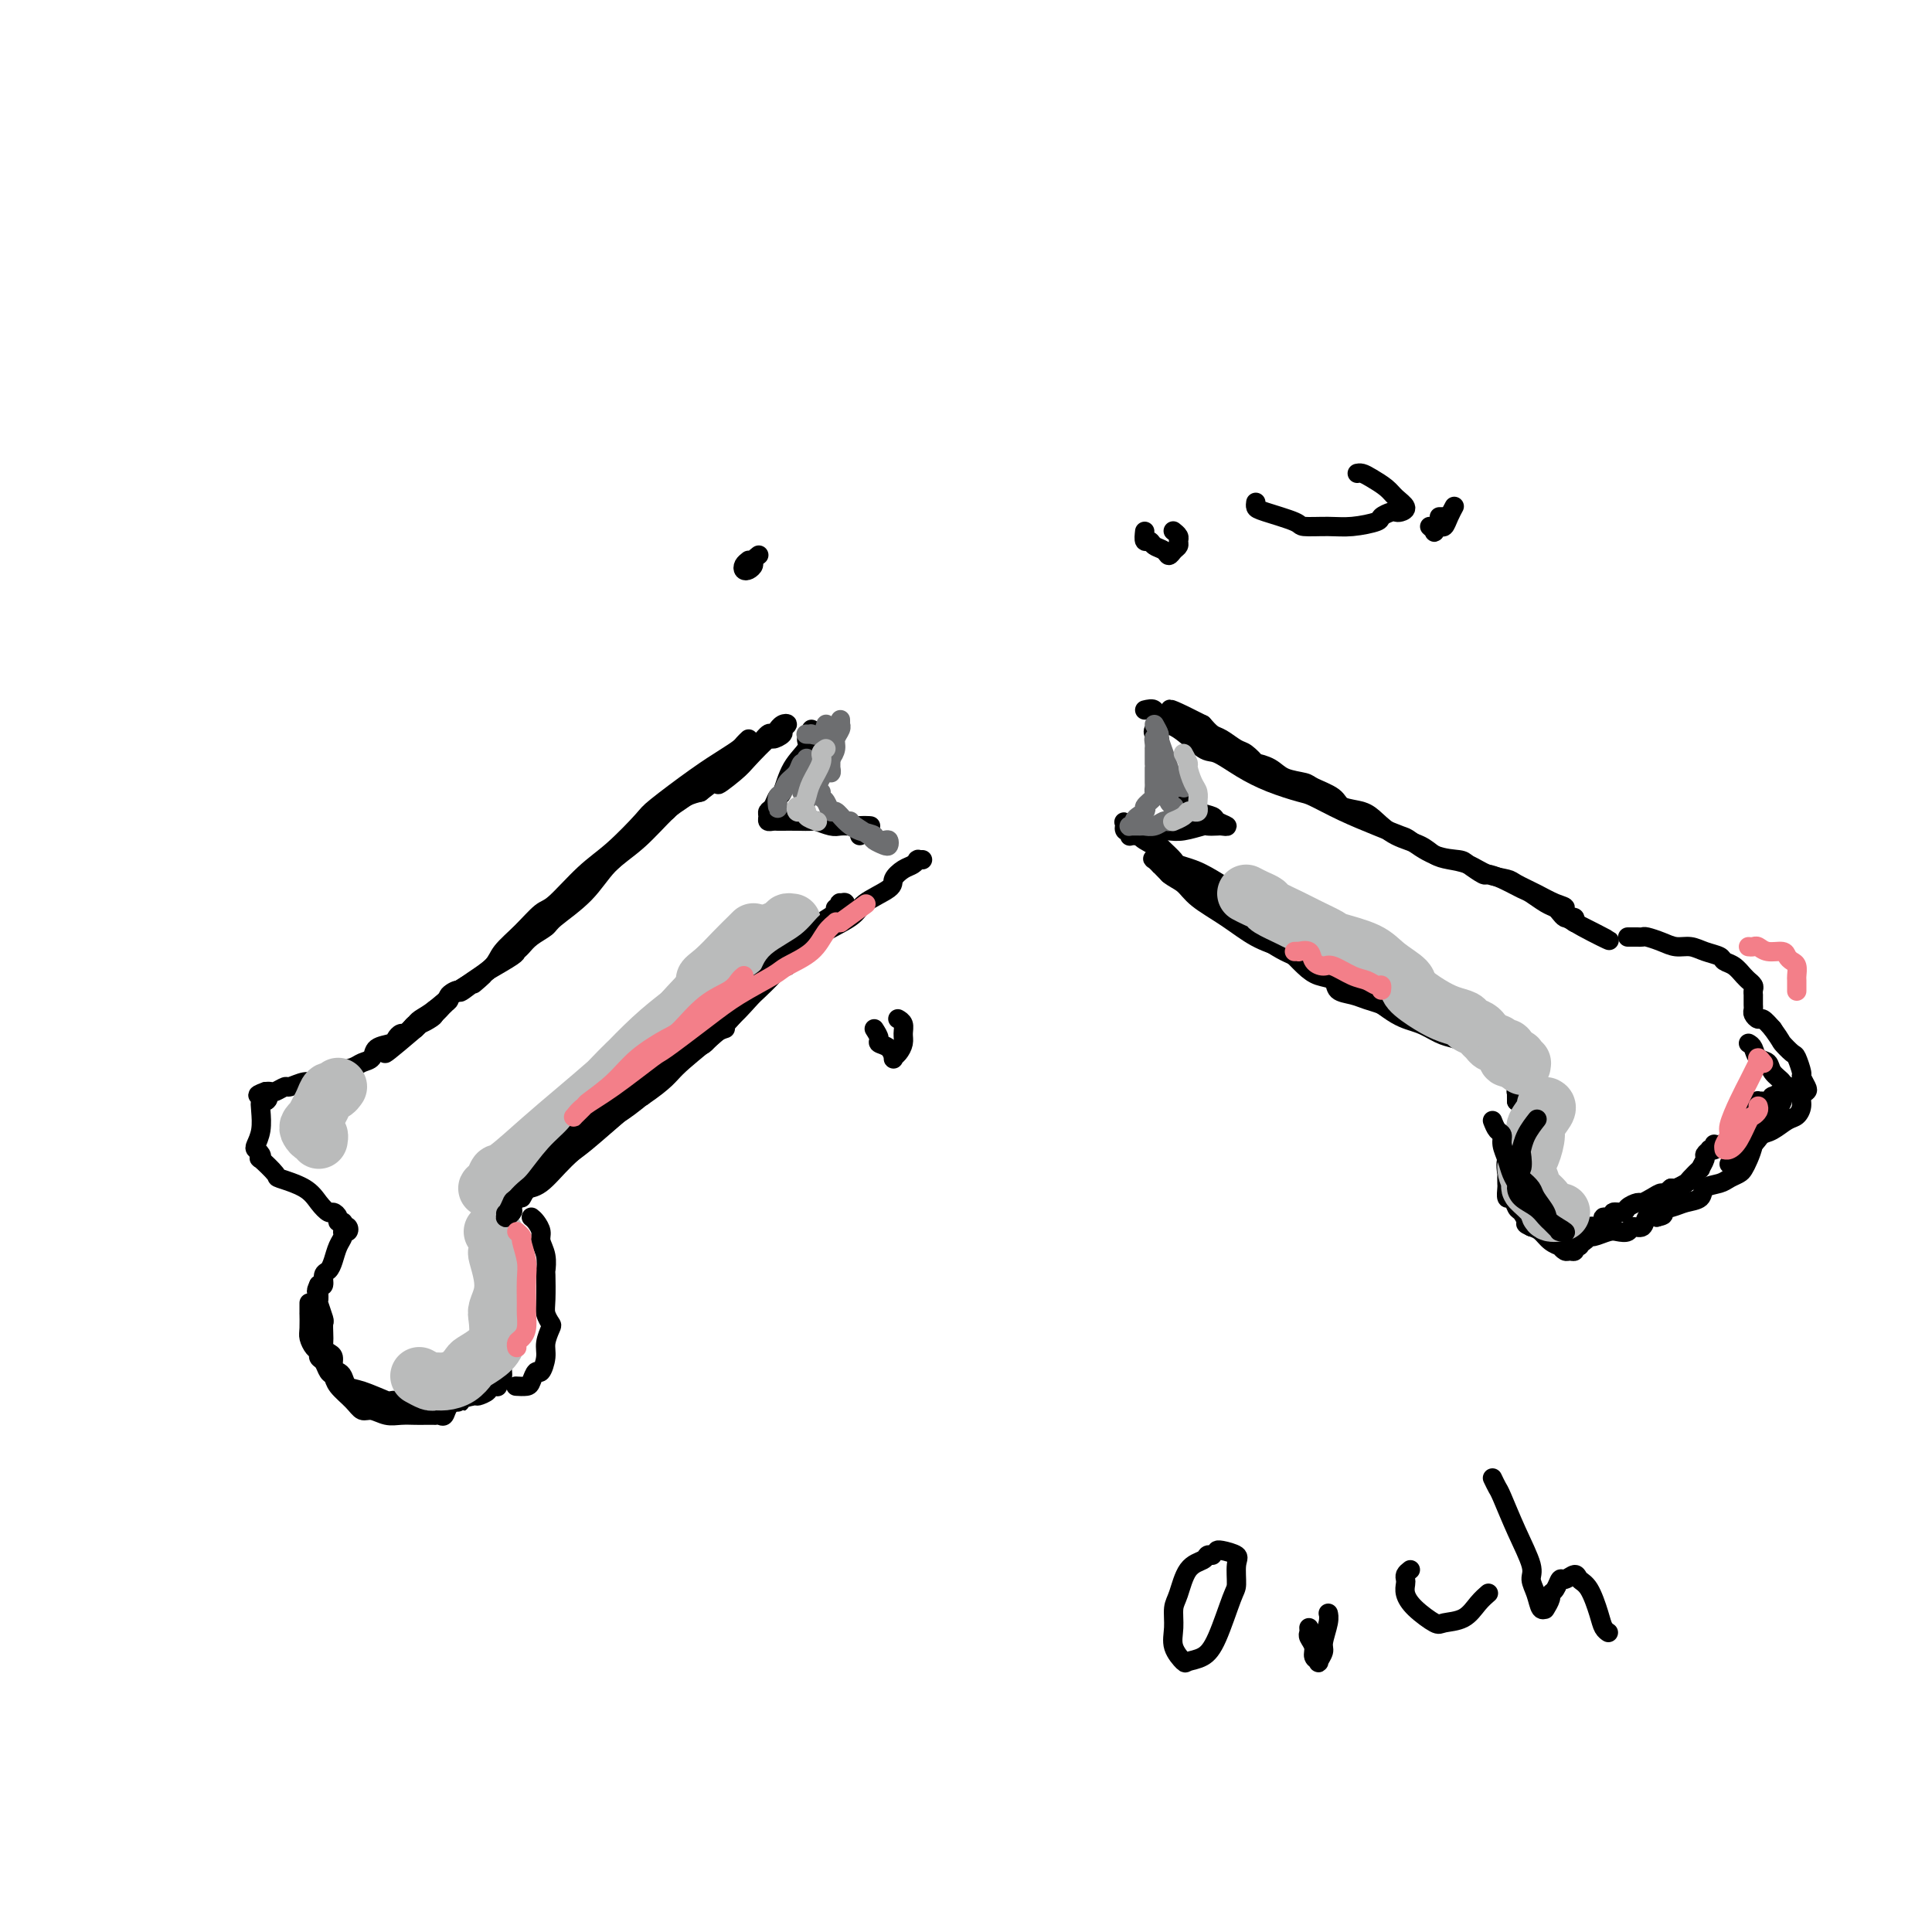 <svg viewBox='0 0 400 400' version='1.1' xmlns='http://www.w3.org/2000/svg' xmlns:xlink='http://www.w3.org/1999/xlink'><g fill='none' stroke='#000000' stroke-width='4' stroke-linecap='round' stroke-linejoin='round'><path d='M237,147c0.817,-0.198 1.634,-0.395 2,0c0.366,0.395 0.280,1.383 1,2c0.720,0.617 2.245,0.865 4,2c1.755,1.135 3.741,3.159 5,4c1.259,0.841 1.790,0.500 3,1c1.210,0.500 3.097,1.842 5,3c1.903,1.158 3.820,2.134 6,3c2.180,0.866 4.623,1.623 6,2c1.377,0.377 1.690,0.375 3,1c1.310,0.625 3.619,1.877 6,3c2.381,1.123 4.834,2.118 7,3c2.166,0.882 4.045,1.649 5,2c0.955,0.351 0.985,0.284 2,1c1.015,0.716 3.016,2.216 5,3c1.984,0.784 3.951,0.853 5,1c1.049,0.147 1.181,0.372 2,1c0.819,0.628 2.326,1.659 3,2c0.674,0.341 0.516,-0.007 1,0c0.484,0.007 1.611,0.369 3,1c1.389,0.631 3.041,1.531 4,2c0.959,0.469 1.227,0.508 2,1c0.773,0.492 2.052,1.439 3,2c0.948,0.561 1.564,0.738 2,1c0.436,0.262 0.691,0.609 1,1c0.309,0.391 0.670,0.826 1,1c0.330,0.174 0.627,0.085 1,0c0.373,-0.085 0.821,-0.167 1,0c0.179,0.167 0.090,0.584 0,1'/><path d='M326,191c13.870,6.979 4.046,2.427 0,0c-4.046,-2.427 -2.314,-2.731 -2,-3c0.314,-0.269 -0.789,-0.505 -2,-1c-1.211,-0.495 -2.529,-1.250 -4,-2c-1.471,-0.750 -3.097,-1.497 -4,-2c-0.903,-0.503 -1.085,-0.764 -2,-1c-0.915,-0.236 -2.564,-0.448 -4,-1c-1.436,-0.552 -2.659,-1.445 -4,-2c-1.341,-0.555 -2.799,-0.771 -4,-1c-1.201,-0.229 -2.143,-0.471 -3,-1c-0.857,-0.529 -1.627,-1.345 -3,-2c-1.373,-0.655 -3.349,-1.148 -5,-2c-1.651,-0.852 -2.978,-2.063 -4,-3c-1.022,-0.937 -1.738,-1.599 -3,-2c-1.262,-0.401 -3.069,-0.540 -4,-1c-0.931,-0.460 -0.986,-1.240 -2,-2c-1.014,-0.760 -2.987,-1.500 -4,-2c-1.013,-0.500 -1.065,-0.759 -2,-1c-0.935,-0.241 -2.754,-0.464 -4,-1c-1.246,-0.536 -1.918,-1.385 -3,-2c-1.082,-0.615 -2.573,-0.995 -3,-1c-0.427,-0.005 0.209,0.364 0,0c-0.209,-0.364 -1.263,-1.462 -2,-2c-0.737,-0.538 -1.156,-0.515 -2,-1c-0.844,-0.485 -2.112,-1.477 -3,-2c-0.888,-0.523 -1.397,-0.578 -2,-1c-0.603,-0.422 -1.302,-1.211 -2,-2'/><path d='M249,150c-12.321,-6.282 -4.622,-1.488 -2,0c2.622,1.488 0.167,-0.330 -1,-1c-1.167,-0.670 -1.048,-0.191 -1,0c0.048,0.191 0.024,0.096 0,0'/><path d='M337,194c0.337,0.002 0.674,0.003 1,0c0.326,-0.003 0.643,-0.011 1,0c0.357,0.011 0.756,0.041 1,0c0.244,-0.041 0.333,-0.151 1,0c0.667,0.151 1.913,0.565 3,1c1.087,0.435 2.017,0.890 3,1c0.983,0.110 2.021,-0.126 3,0c0.979,0.126 1.901,0.615 3,1c1.099,0.385 2.375,0.668 3,1c0.625,0.332 0.597,0.715 1,1c0.403,0.285 1.236,0.472 2,1c0.764,0.528 1.459,1.398 2,2c0.541,0.602 0.930,0.936 1,1c0.070,0.064 -0.177,-0.141 0,0c0.177,0.141 0.780,0.629 1,1c0.220,0.371 0.059,0.624 0,1c-0.059,0.376 -0.016,0.874 0,1c0.016,0.126 0.003,-0.121 0,0c-0.003,0.121 0.002,0.611 0,1c-0.002,0.389 -0.012,0.677 0,1c0.012,0.323 0.048,0.680 0,1c-0.048,0.320 -0.178,0.601 0,1c0.178,0.399 0.663,0.915 1,1c0.337,0.085 0.525,-0.261 1,0c0.475,0.261 1.238,1.131 2,2'/><path d='M367,213c2.045,2.882 1.657,2.588 2,3c0.343,0.412 1.416,1.529 2,2c0.584,0.471 0.679,0.297 1,1c0.321,0.703 0.867,2.282 1,3c0.133,0.718 -0.146,0.576 0,1c0.146,0.424 0.716,1.413 1,2c0.284,0.587 0.281,0.772 0,1c-0.281,0.228 -0.841,0.499 -1,1c-0.159,0.501 0.082,1.234 0,2c-0.082,0.766 -0.488,1.567 -1,2c-0.512,0.433 -1.130,0.498 -2,1c-0.870,0.502 -1.991,1.441 -3,2c-1.009,0.559 -1.905,0.738 -3,1c-1.095,0.262 -2.387,0.606 -3,1c-0.613,0.394 -0.546,0.838 -1,1c-0.454,0.162 -1.428,0.042 -2,0c-0.572,-0.042 -0.741,-0.008 -1,0c-0.259,0.008 -0.609,-0.012 -1,0c-0.391,0.012 -0.822,0.055 -1,0c-0.178,-0.055 -0.104,-0.208 0,0c0.104,0.208 0.239,0.775 0,1c-0.239,0.225 -0.853,0.107 -1,0c-0.147,-0.107 0.173,-0.202 0,0c-0.173,0.202 -0.838,0.702 -1,1c-0.162,0.298 0.179,0.394 0,1c-0.179,0.606 -0.878,1.721 -1,2c-0.122,0.279 0.332,-0.279 0,0c-0.332,0.279 -1.450,1.394 -2,2c-0.550,0.606 -0.533,0.702 -1,1c-0.467,0.298 -1.419,0.800 -2,1c-0.581,0.200 -0.790,0.100 -1,0'/><path d='M346,246c-1.754,1.575 -1.640,1.013 -2,1c-0.360,-0.013 -1.194,0.522 -2,1c-0.806,0.478 -1.583,0.897 -2,1c-0.417,0.103 -0.474,-0.112 -1,0c-0.526,0.112 -1.522,0.551 -2,1c-0.478,0.449 -0.438,0.908 -1,1c-0.562,0.092 -1.728,-0.182 -2,0c-0.272,0.182 0.349,0.820 0,1c-0.349,0.180 -1.666,-0.096 -2,0c-0.334,0.096 0.317,0.565 0,1c-0.317,0.435 -1.600,0.835 -2,1c-0.400,0.165 0.085,0.096 0,0c-0.085,-0.096 -0.740,-0.219 -1,0c-0.260,0.219 -0.126,0.781 0,1c0.126,0.219 0.244,0.096 0,0c-0.244,-0.096 -0.849,-0.165 -1,0c-0.151,0.165 0.152,0.565 0,1c-0.152,0.435 -0.758,0.905 -1,1c-0.242,0.095 -0.121,-0.185 0,0c0.121,0.185 0.240,0.835 0,1c-0.240,0.165 -0.839,-0.156 -1,0c-0.161,0.156 0.116,0.788 0,1c-0.116,0.212 -0.626,0.002 -1,0c-0.374,-0.002 -0.614,0.203 -1,0c-0.386,-0.203 -0.918,-0.814 -1,-1c-0.082,-0.186 0.287,0.053 0,0c-0.287,-0.053 -1.231,-0.399 -2,-1c-0.769,-0.601 -1.363,-1.457 -2,-2c-0.637,-0.543 -1.319,-0.771 -2,-1'/><path d='M317,254c-1.571,-0.731 -0.999,-0.558 -1,-1c-0.001,-0.442 -0.575,-1.499 -1,-2c-0.425,-0.501 -0.702,-0.447 -1,-1c-0.298,-0.553 -0.616,-1.711 -1,-2c-0.384,-0.289 -0.835,0.293 -1,0c-0.165,-0.293 -0.046,-1.462 0,-2c0.046,-0.538 0.019,-0.446 0,-1c-0.019,-0.554 -0.029,-1.753 0,-2c0.029,-0.247 0.098,0.457 0,0c-0.098,-0.457 -0.362,-2.077 0,-3c0.362,-0.923 1.351,-1.150 2,-2c0.649,-0.850 0.959,-2.321 1,-3c0.041,-0.679 -0.185,-0.564 0,-1c0.185,-0.436 0.783,-1.422 1,-2c0.217,-0.578 0.055,-0.747 0,-1c-0.055,-0.253 -0.001,-0.589 0,-1c0.001,-0.411 -0.051,-0.897 0,-1c0.051,-0.103 0.206,0.179 0,0c-0.206,-0.179 -0.773,-0.817 -1,-1c-0.227,-0.183 -0.113,0.089 0,0c0.113,-0.089 0.226,-0.538 0,-1c-0.226,-0.462 -0.793,-0.938 -1,-1c-0.207,-0.062 -0.056,0.291 0,0c0.056,-0.291 0.016,-1.226 0,-1c-0.016,0.226 -0.008,1.613 0,3'/><path d='M314,228c0.532,-2.565 0.860,-0.479 1,1c0.140,1.479 0.090,2.351 0,3c-0.090,0.649 -0.221,1.076 0,2c0.221,0.924 0.795,2.344 1,3c0.205,0.656 0.040,0.547 0,1c-0.040,0.453 0.046,1.468 0,2c-0.046,0.532 -0.224,0.580 0,1c0.224,0.420 0.852,1.210 1,2c0.148,0.790 -0.182,1.580 0,2c0.182,0.420 0.876,0.470 1,1c0.124,0.530 -0.321,1.539 0,2c0.321,0.461 1.409,0.375 2,1c0.591,0.625 0.684,1.961 1,3c0.316,1.039 0.854,1.781 1,2c0.146,0.219 -0.102,-0.086 0,0c0.102,0.086 0.552,0.563 1,1c0.448,0.437 0.894,0.835 1,1c0.106,0.165 -0.126,0.098 0,0c0.126,-0.098 0.612,-0.226 1,0c0.388,0.226 0.680,0.808 1,1c0.320,0.192 0.670,-0.005 1,0c0.330,0.005 0.640,0.211 1,0c0.360,-0.211 0.769,-0.840 1,-1c0.231,-0.160 0.284,0.149 1,0c0.716,-0.149 2.094,-0.756 3,-1c0.906,-0.244 1.341,-0.125 2,0c0.659,0.125 1.541,0.257 2,0c0.459,-0.257 0.494,-0.904 1,-1c0.506,-0.096 1.482,0.359 2,0c0.518,-0.359 0.576,-1.531 1,-2c0.424,-0.469 1.212,-0.234 2,0'/><path d='M343,252c2.948,-0.644 0.318,-0.754 0,-1c-0.318,-0.246 1.676,-0.629 3,-1c1.324,-0.371 1.979,-0.729 3,-1c1.021,-0.271 2.410,-0.454 3,-1c0.590,-0.546 0.382,-1.455 1,-2c0.618,-0.545 2.063,-0.725 3,-1c0.937,-0.275 1.365,-0.643 2,-1c0.635,-0.357 1.477,-0.701 2,-1c0.523,-0.299 0.729,-0.551 1,-1c0.271,-0.449 0.609,-1.093 1,-2c0.391,-0.907 0.837,-2.075 1,-3c0.163,-0.925 0.044,-1.606 0,-2c-0.044,-0.394 -0.012,-0.501 0,-1c0.012,-0.499 0.003,-1.391 0,-2c-0.003,-0.609 -0.002,-0.934 0,-1c0.002,-0.066 0.004,0.127 0,0c-0.004,-0.127 -0.015,-0.574 0,-1c0.015,-0.426 0.056,-0.832 0,-1c-0.056,-0.168 -0.208,-0.098 0,0c0.208,0.098 0.776,0.223 1,0c0.224,-0.223 0.103,-0.796 0,-1c-0.103,-0.204 -0.187,-0.039 0,0c0.187,0.039 0.646,-0.046 1,0c0.354,0.046 0.601,0.224 1,0c0.399,-0.224 0.948,-0.848 1,-1c0.052,-0.152 -0.392,0.169 0,0c0.392,-0.169 1.621,-0.829 2,-1c0.379,-0.171 -0.090,0.146 0,0c0.090,-0.146 0.740,-0.756 1,-1c0.260,-0.244 0.130,-0.122 0,0'/><path d='M307,217c-0.269,0.087 -0.539,0.174 -1,0c-0.461,-0.174 -1.114,-0.610 -2,-1c-0.886,-0.390 -2.005,-0.732 -3,-1c-0.995,-0.268 -1.866,-0.460 -3,-1c-1.134,-0.540 -2.532,-1.429 -4,-2c-1.468,-0.571 -3.006,-0.823 -5,-2c-1.994,-1.177 -4.443,-3.279 -6,-4c-1.557,-0.721 -2.221,-0.060 -4,-1c-1.779,-0.940 -4.674,-3.479 -7,-5c-2.326,-1.521 -4.085,-2.024 -6,-3c-1.915,-0.976 -3.988,-2.426 -5,-3c-1.012,-0.574 -0.963,-0.272 -2,-1c-1.037,-0.728 -3.159,-2.485 -5,-4c-1.841,-1.515 -3.401,-2.787 -5,-4c-1.599,-1.213 -3.237,-2.367 -4,-3c-0.763,-0.633 -0.653,-0.743 -1,-1c-0.347,-0.257 -1.153,-0.659 -2,-1c-0.847,-0.341 -1.735,-0.619 -2,-1c-0.265,-0.381 0.094,-0.865 0,-1c-0.094,-0.135 -0.641,0.079 -1,0c-0.359,-0.079 -0.531,-0.451 0,0c0.531,0.451 1.766,1.726 3,3'/><path d='M242,181c0.884,0.785 2.093,1.247 3,2c0.907,0.753 1.512,1.797 3,3c1.488,1.203 3.858,2.567 6,4c2.142,1.433 4.057,2.937 6,4c1.943,1.063 3.915,1.684 5,2c1.085,0.316 1.283,0.326 2,1c0.717,0.674 1.952,2.012 3,3c1.048,0.988 1.907,1.627 3,2c1.093,0.373 2.418,0.481 3,1c0.582,0.519 0.419,1.448 1,2c0.581,0.552 1.905,0.725 3,1c1.095,0.275 1.961,0.651 3,1c1.039,0.349 2.251,0.671 3,1c0.749,0.329 1.035,0.665 2,1c0.965,0.335 2.608,0.668 4,1c1.392,0.332 2.534,0.661 4,1c1.466,0.339 3.257,0.687 4,1c0.743,0.313 0.437,0.591 1,1c0.563,0.409 1.995,0.948 3,1c1.005,0.052 1.582,-0.385 2,0c0.418,0.385 0.675,1.590 1,2c0.325,0.410 0.717,0.023 1,0c0.283,-0.023 0.458,0.319 1,1c0.542,0.681 1.451,1.703 2,2c0.549,0.297 0.739,-0.130 1,0c0.261,0.130 0.592,0.819 1,1c0.408,0.181 0.894,-0.145 1,0c0.106,0.145 -0.167,0.760 0,1c0.167,0.240 0.776,0.103 1,0c0.224,-0.103 0.064,-0.172 0,0c-0.064,0.172 -0.032,0.586 0,1'/><path d='M315,222c2.102,1.117 -0.144,-1.091 -1,-2c-0.856,-0.909 -0.320,-0.519 -1,-1c-0.680,-0.481 -2.574,-1.833 -4,-3c-1.426,-1.167 -2.385,-2.149 -4,-3c-1.615,-0.851 -3.885,-1.569 -5,-2c-1.115,-0.431 -1.074,-0.573 -2,-1c-0.926,-0.427 -2.817,-1.139 -4,-2c-1.183,-0.861 -1.656,-1.869 -3,-3c-1.344,-1.131 -3.557,-2.383 -5,-3c-1.443,-0.617 -2.115,-0.598 -3,-1c-0.885,-0.402 -1.982,-1.224 -3,-2c-1.018,-0.776 -1.956,-1.507 -3,-2c-1.044,-0.493 -2.192,-0.750 -3,-1c-0.808,-0.250 -1.274,-0.495 -2,-1c-0.726,-0.505 -1.711,-1.271 -3,-2c-1.289,-0.729 -2.883,-1.420 -4,-2c-1.117,-0.580 -1.758,-1.048 -3,-2c-1.242,-0.952 -3.086,-2.388 -4,-3c-0.914,-0.612 -0.898,-0.401 -2,-1c-1.102,-0.599 -3.321,-2.010 -5,-3c-1.679,-0.990 -2.817,-1.561 -4,-2c-1.183,-0.439 -2.411,-0.748 -3,-1c-0.589,-0.252 -0.539,-0.449 -1,-1c-0.461,-0.551 -1.432,-1.456 -2,-2c-0.568,-0.544 -0.734,-0.727 -1,-1c-0.266,-0.273 -0.633,-0.637 -1,-1'/><path d='M239,174c-11.936,-7.442 -3.776,-2.047 -1,0c2.776,2.047 0.169,0.746 -1,0c-1.169,-0.746 -0.901,-0.936 -1,-1c-0.099,-0.064 -0.566,-0.002 -1,0c-0.434,0.002 -0.835,-0.056 -1,0c-0.165,0.056 -0.092,0.225 0,0c0.092,-0.225 0.205,-0.846 0,-1c-0.205,-0.154 -0.727,0.159 -1,0c-0.273,-0.159 -0.299,-0.789 0,-1c0.299,-0.211 0.921,-0.004 1,0c0.079,0.004 -0.385,-0.195 0,0c0.385,0.195 1.619,0.784 2,1c0.381,0.216 -0.090,0.058 0,0c0.090,-0.058 0.740,-0.017 1,0c0.260,0.017 0.130,0.008 0,0'/><path d='M237,172c0.782,-0.000 0.737,-0.000 1,0c0.263,0.000 0.834,0.001 1,0c0.166,-0.001 -0.074,-0.004 0,0c0.074,0.004 0.463,0.015 1,0c0.537,-0.015 1.223,-0.057 2,0c0.777,0.057 1.646,0.211 3,0c1.354,-0.211 3.191,-0.788 4,-1c0.809,-0.212 0.588,-0.060 1,0c0.412,0.060 1.458,0.027 2,0c0.542,-0.027 0.580,-0.048 1,0c0.420,0.048 1.221,0.165 1,0c-0.221,-0.165 -1.463,-0.613 -2,-1c-0.537,-0.387 -0.368,-0.714 -1,-1c-0.632,-0.286 -2.066,-0.530 -3,-1c-0.934,-0.470 -1.368,-1.164 -2,-2c-0.632,-0.836 -1.462,-1.813 -2,-2c-0.538,-0.187 -0.785,0.417 -1,0c-0.215,-0.417 -0.398,-1.854 -1,-3c-0.602,-1.146 -1.624,-2.001 -2,-3c-0.376,-0.999 -0.108,-2.143 0,-3c0.108,-0.857 0.054,-1.429 0,-2'/><path d='M240,153c-0.562,-1.944 0.032,-1.306 0,-1c-0.032,0.306 -0.689,0.278 -1,0c-0.311,-0.278 -0.276,-0.806 0,-1c0.276,-0.194 0.793,-0.056 1,0c0.207,0.056 0.103,0.028 0,0'/><path d='M155,153c-0.368,0.350 -0.736,0.699 -1,1c-0.264,0.301 -0.423,0.552 -1,1c-0.577,0.448 -1.570,1.092 -3,2c-1.430,0.908 -3.297,2.081 -6,4c-2.703,1.919 -6.244,4.584 -8,6c-1.756,1.416 -1.729,1.581 -3,3c-1.271,1.419 -3.840,4.091 -6,6c-2.160,1.909 -3.909,3.057 -6,5c-2.091,1.943 -4.522,4.683 -6,6c-1.478,1.317 -2.002,1.210 -3,2c-0.998,0.790 -2.469,2.478 -4,4c-1.531,1.522 -3.122,2.880 -4,4c-0.878,1.120 -1.044,2.002 -2,3c-0.956,0.998 -2.703,2.112 -4,3c-1.297,0.888 -2.143,1.551 -3,2c-0.857,0.449 -1.725,0.684 -2,1c-0.275,0.316 0.042,0.715 0,1c-0.042,0.285 -0.445,0.458 -1,1c-0.555,0.542 -1.262,1.455 -2,2c-0.738,0.545 -1.506,0.724 -2,1c-0.494,0.276 -0.712,0.650 -1,1c-0.288,0.350 -0.644,0.675 -1,1'/><path d='M86,213c-11.144,9.505 -4.505,3.267 -2,1c2.505,-2.267 0.874,-0.561 0,0c-0.874,0.561 -0.991,-0.021 -1,0c-0.009,0.021 0.090,0.644 0,1c-0.090,0.356 -0.370,0.445 0,0c0.370,-0.445 1.392,-1.424 2,-2c0.608,-0.576 0.804,-0.749 1,-1c0.196,-0.251 0.391,-0.579 1,-1c0.609,-0.421 1.630,-0.935 3,-2c1.370,-1.065 3.089,-2.683 5,-4c1.911,-1.317 4.014,-2.335 6,-4c1.986,-1.665 3.857,-3.976 5,-5c1.143,-1.024 1.560,-0.759 3,-2c1.440,-1.241 3.902,-3.988 6,-6c2.098,-2.012 3.832,-3.291 6,-5c2.168,-1.709 4.770,-3.849 6,-5c1.230,-1.151 1.090,-1.313 2,-2c0.910,-0.687 2.872,-1.899 4,-3c1.128,-1.101 1.421,-2.091 2,-3c0.579,-0.909 1.442,-1.735 2,-2c0.558,-0.265 0.809,0.032 1,0c0.191,-0.032 0.321,-0.393 1,-1c0.679,-0.607 1.908,-1.459 3,-2c1.092,-0.541 2.046,-0.770 3,-1'/><path d='M145,164c10.347,-8.098 5.215,-3.342 4,-2c-1.215,1.342 1.486,-0.729 3,-2c1.514,-1.271 1.840,-1.741 3,-3c1.160,-1.259 3.152,-3.308 4,-4c0.848,-0.692 0.550,-0.029 1,0c0.450,0.029 1.647,-0.577 2,-1c0.353,-0.423 -0.139,-0.665 0,-1c0.139,-0.335 0.910,-0.765 1,-1c0.090,-0.235 -0.499,-0.276 -1,0c-0.501,0.276 -0.912,0.867 -1,1c-0.088,0.133 0.147,-0.193 0,0c-0.147,0.193 -0.676,0.906 -1,1c-0.324,0.094 -0.444,-0.431 -1,0c-0.556,0.431 -1.550,1.819 -3,3c-1.450,1.181 -3.356,2.155 -6,4c-2.644,1.845 -6.024,4.561 -8,6c-1.976,1.439 -2.547,1.600 -4,3c-1.453,1.400 -3.788,4.038 -6,6c-2.212,1.962 -4.301,3.250 -6,5c-1.699,1.750 -3.008,3.964 -5,6c-1.992,2.036 -4.667,3.894 -6,5c-1.333,1.106 -1.324,1.461 -2,2c-0.676,0.539 -2.038,1.263 -3,2c-0.962,0.737 -1.526,1.486 -2,2c-0.474,0.514 -0.858,0.792 -1,1c-0.142,0.208 -0.040,0.345 -1,1c-0.960,0.655 -2.980,1.827 -5,3'/><path d='M101,201c-5.716,5.147 -1.505,1.515 -1,1c0.505,-0.515 -2.695,2.085 -4,3c-1.305,0.915 -0.713,0.143 -1,0c-0.287,-0.143 -1.452,0.343 -2,1c-0.548,0.657 -0.479,1.487 -1,2c-0.521,0.513 -1.631,0.711 -2,1c-0.369,0.289 0.003,0.669 0,1c-0.003,0.331 -0.382,0.615 -1,1c-0.618,0.385 -1.475,0.873 -2,1c-0.525,0.127 -0.719,-0.107 -1,0c-0.281,0.107 -0.651,0.554 -1,1c-0.349,0.446 -0.679,0.892 -1,1c-0.321,0.108 -0.634,-0.122 -1,0c-0.366,0.122 -0.784,0.596 -1,1c-0.216,0.404 -0.231,0.738 -1,1c-0.769,0.262 -2.294,0.451 -3,1c-0.706,0.549 -0.594,1.458 -1,2c-0.406,0.542 -1.330,0.719 -2,1c-0.670,0.281 -1.086,0.668 -2,1c-0.914,0.332 -2.327,0.610 -3,1c-0.673,0.390 -0.608,0.893 -1,1c-0.392,0.107 -1.242,-0.183 -2,0c-0.758,0.183 -1.425,0.837 -2,1c-0.575,0.163 -1.057,-0.167 -2,0c-0.943,0.167 -2.347,0.829 -3,1c-0.653,0.171 -0.553,-0.150 -1,0c-0.447,0.150 -1.439,0.772 -2,1c-0.561,0.228 -0.689,0.061 -1,0c-0.311,-0.061 -0.803,-0.018 -1,0c-0.197,0.018 -0.098,0.009 0,0'/><path d='M55,226c-3.110,1.089 -0.885,0.812 0,1c0.885,0.188 0.430,0.842 0,1c-0.430,0.158 -0.834,-0.179 -1,0c-0.166,0.179 -0.093,0.874 0,2c0.093,1.126 0.208,2.685 0,4c-0.208,1.315 -0.738,2.388 -1,3c-0.262,0.612 -0.255,0.763 0,1c0.255,0.237 0.757,0.560 1,1c0.243,0.440 0.225,0.999 0,1c-0.225,0.001 -0.657,-0.554 0,0c0.657,0.554 2.403,2.219 3,3c0.597,0.781 0.043,0.678 1,1c0.957,0.322 3.423,1.070 5,2c1.577,0.930 2.264,2.043 3,3c0.736,0.957 1.521,1.758 2,2c0.479,0.242 0.650,-0.075 1,0c0.350,0.075 0.877,0.542 1,1c0.123,0.458 -0.160,0.906 0,1c0.160,0.094 0.762,-0.167 1,0c0.238,0.167 0.112,0.762 0,1c-0.112,0.238 -0.211,0.119 0,0c0.211,-0.119 0.733,-0.237 1,0c0.267,0.237 0.279,0.829 0,1c-0.279,0.171 -0.848,-0.080 -1,0c-0.152,0.080 0.113,0.493 0,1c-0.113,0.507 -0.604,1.110 -1,2c-0.396,0.890 -0.697,2.067 -1,3c-0.303,0.933 -0.607,1.621 -1,2c-0.393,0.379 -0.875,0.448 -1,1c-0.125,0.552 0.107,1.586 0,2c-0.107,0.414 -0.554,0.207 -1,0'/><path d='M66,266c-0.927,1.960 -0.245,1.359 0,1c0.245,-0.359 0.051,-0.476 0,0c-0.051,0.476 0.039,1.545 0,2c-0.039,0.455 -0.206,0.297 0,1c0.206,0.703 0.787,2.268 1,3c0.213,0.732 0.060,0.630 0,1c-0.060,0.370 -0.026,1.211 0,2c0.026,0.789 0.045,1.524 0,2c-0.045,0.476 -0.153,0.691 0,1c0.153,0.309 0.566,0.712 1,1c0.434,0.288 0.889,0.463 1,1c0.111,0.537 -0.122,1.438 0,2c0.122,0.562 0.597,0.785 1,1c0.403,0.215 0.733,0.422 1,1c0.267,0.578 0.471,1.528 1,2c0.529,0.472 1.383,0.466 3,1c1.617,0.534 3.996,1.607 5,2c1.004,0.393 0.632,0.105 1,0c0.368,-0.105 1.476,-0.028 2,0c0.524,0.028 0.465,0.008 1,0c0.535,-0.008 1.663,-0.002 2,0c0.337,0.002 -0.116,0.001 0,0c0.116,-0.001 0.800,-0.000 1,0c0.200,0.000 -0.086,0.000 0,0c0.086,-0.000 0.544,-0.000 1,0c0.456,0.000 0.909,0.000 1,0c0.091,-0.000 -0.180,-0.000 0,0c0.180,0.000 0.811,0.000 1,0c0.189,-0.000 -0.065,-0.000 0,0c0.065,0.000 0.447,0.000 1,0c0.553,-0.000 1.276,-0.000 2,0'/><path d='M93,290c3.527,0.528 1.844,0.348 2,0c0.156,-0.348 2.150,-0.864 3,-1c0.850,-0.136 0.557,0.107 1,0c0.443,-0.107 1.621,-0.565 2,-1c0.379,-0.435 -0.042,-0.848 0,-1c0.042,-0.152 0.546,-0.044 1,0c0.454,0.044 0.858,0.024 1,0c0.142,-0.024 0.023,-0.051 0,0c-0.023,0.051 0.049,0.181 0,0c-0.049,-0.181 -0.220,-0.673 0,-1c0.220,-0.327 0.830,-0.490 1,-1c0.170,-0.510 -0.099,-1.368 0,-2c0.099,-0.632 0.566,-1.039 1,-2c0.434,-0.961 0.834,-2.477 1,-3c0.166,-0.523 0.097,-0.052 0,0c-0.097,0.052 -0.221,-0.315 0,-1c0.221,-0.685 0.787,-1.688 1,-2c0.213,-0.312 0.071,0.067 0,0c-0.071,-0.067 -0.072,-0.579 0,-1c0.072,-0.421 0.216,-0.749 0,-1c-0.216,-0.251 -0.794,-0.424 -1,-1c-0.206,-0.576 -0.041,-1.556 0,-2c0.041,-0.444 -0.040,-0.352 0,-1c0.040,-0.648 0.203,-2.037 0,-3c-0.203,-0.963 -0.772,-1.501 -1,-2c-0.228,-0.499 -0.114,-0.960 0,-1c0.114,-0.040 0.227,0.340 0,0c-0.227,-0.340 -0.793,-1.400 -1,-2c-0.207,-0.600 -0.056,-0.738 0,-1c0.056,-0.262 0.016,-0.646 0,-1c-0.016,-0.354 -0.008,-0.677 0,-1'/><path d='M104,258c-0.298,-2.987 -0.041,-0.454 0,0c0.041,0.454 -0.132,-1.172 0,-1c0.132,0.172 0.570,2.140 1,3c0.430,0.860 0.851,0.612 1,1c0.149,0.388 0.026,1.412 0,2c-0.026,0.588 0.046,0.739 0,1c-0.046,0.261 -0.208,0.632 0,1c0.208,0.368 0.788,0.731 1,1c0.212,0.269 0.058,0.443 0,1c-0.058,0.557 -0.019,1.498 0,2c0.019,0.502 0.019,0.564 0,1c-0.019,0.436 -0.058,1.244 0,2c0.058,0.756 0.212,1.459 0,2c-0.212,0.541 -0.789,0.919 -1,1c-0.211,0.081 -0.056,-0.137 0,0c0.056,0.137 0.012,0.629 0,1c-0.012,0.371 0.008,0.623 0,1c-0.008,0.377 -0.044,0.880 0,1c0.044,0.120 0.166,-0.143 0,0c-0.166,0.143 -0.622,0.692 -1,1c-0.378,0.308 -0.680,0.374 -1,1c-0.320,0.626 -0.660,1.813 -1,3'/><path d='M103,283c-0.814,1.626 -0.848,1.192 -2,2c-1.152,0.808 -3.423,2.857 -5,4c-1.577,1.143 -2.459,1.378 -3,2c-0.541,0.622 -0.740,1.631 -1,2c-0.260,0.369 -0.583,0.099 -1,0c-0.417,-0.099 -0.930,-0.027 -1,0c-0.070,0.027 0.302,0.008 0,0c-0.302,-0.008 -1.278,-0.006 -2,0c-0.722,0.006 -1.191,0.017 -2,0c-0.809,-0.017 -1.959,-0.062 -3,0c-1.041,0.062 -1.974,0.232 -3,0c-1.026,-0.232 -2.145,-0.864 -3,-1c-0.855,-0.136 -1.448,0.224 -2,0c-0.552,-0.224 -1.065,-1.034 -2,-2c-0.935,-0.966 -2.293,-2.090 -3,-3c-0.707,-0.910 -0.763,-1.606 -1,-2c-0.237,-0.394 -0.655,-0.486 -1,-1c-0.345,-0.514 -0.618,-1.451 -1,-2c-0.382,-0.549 -0.873,-0.712 -1,-1c-0.127,-0.288 0.110,-0.702 0,-1c-0.110,-0.298 -0.565,-0.480 -1,-1c-0.435,-0.520 -0.849,-1.376 -1,-2c-0.151,-0.624 -0.041,-1.015 0,-2c0.041,-0.985 0.011,-2.565 0,-3c-0.011,-0.435 -0.003,0.275 0,0c0.003,-0.275 0.001,-1.536 0,-2c-0.001,-0.464 -0.000,-0.133 0,0c0.000,0.133 0.000,0.066 0,0'/><path d='M108,248c0.484,-0.844 0.968,-1.689 1,-2c0.032,-0.311 -0.388,-0.089 0,0c0.388,0.089 1.584,0.046 3,-1c1.416,-1.046 3.051,-3.094 5,-5c1.949,-1.906 4.211,-3.670 7,-6c2.789,-2.330 6.106,-5.227 8,-7c1.894,-1.773 2.365,-2.424 4,-4c1.635,-1.576 4.434,-4.078 7,-6c2.566,-1.922 4.901,-3.265 7,-5c2.099,-1.735 3.964,-3.861 5,-5c1.036,-1.139 1.243,-1.290 2,-2c0.757,-0.710 2.063,-1.980 3,-3c0.937,-1.020 1.505,-1.789 2,-2c0.495,-0.211 0.917,0.137 1,0c0.083,-0.137 -0.174,-0.758 0,-1c0.174,-0.242 0.778,-0.104 1,0c0.222,0.104 0.064,0.172 0,0c-0.064,-0.172 -0.032,-0.586 0,-1'/><path d='M164,198c8.613,-7.680 2.147,-1.879 0,0c-2.147,1.879 0.026,-0.165 1,-1c0.974,-0.835 0.748,-0.461 1,-1c0.252,-0.539 0.981,-1.991 2,-3c1.019,-1.009 2.329,-1.576 3,-2c0.671,-0.424 0.702,-0.706 1,-1c0.298,-0.294 0.863,-0.600 1,-1c0.137,-0.400 -0.154,-0.893 0,-1c0.154,-0.107 0.754,0.174 1,0c0.246,-0.174 0.137,-0.801 0,-1c-0.137,-0.199 -0.303,0.030 0,0c0.303,-0.030 1.075,-0.318 1,0c-0.075,0.318 -0.995,1.243 -2,2c-1.005,0.757 -2.093,1.348 -3,2c-0.907,0.652 -1.634,1.367 -3,2c-1.366,0.633 -3.372,1.183 -5,2c-1.628,0.817 -2.880,1.899 -4,3c-1.120,1.101 -2.109,2.219 -3,3c-0.891,0.781 -1.683,1.223 -3,2c-1.317,0.777 -3.158,1.888 -5,3'/><path d='M147,206c-4.836,3.665 -2.926,3.326 -3,4c-0.074,0.674 -2.132,2.360 -3,3c-0.868,0.640 -0.545,0.236 -1,1c-0.455,0.764 -1.687,2.698 -3,4c-1.313,1.302 -2.707,1.973 -4,3c-1.293,1.027 -2.486,2.411 -3,3c-0.514,0.589 -0.348,0.384 -1,1c-0.652,0.616 -2.121,2.054 -3,3c-0.879,0.946 -1.170,1.399 -2,2c-0.830,0.601 -2.201,1.351 -3,2c-0.799,0.649 -1.027,1.197 -2,2c-0.973,0.803 -2.691,1.860 -4,3c-1.309,1.140 -2.210,2.362 -3,3c-0.790,0.638 -1.469,0.693 -2,1c-0.531,0.307 -0.915,0.867 -1,1c-0.085,0.133 0.129,-0.160 0,0c-0.129,0.160 -0.599,0.772 -1,1c-0.401,0.228 -0.731,0.071 -1,0c-0.269,-0.071 -0.476,-0.057 0,0c0.476,0.057 1.636,0.156 2,0c0.364,-0.156 -0.068,-0.567 1,-1c1.068,-0.433 3.637,-0.889 6,-2c2.363,-1.111 4.521,-2.876 7,-5c2.479,-2.124 5.280,-4.607 7,-6c1.720,-1.393 2.360,-1.697 3,-2'/><path d='M133,227c4.953,-3.387 5.336,-4.356 7,-6c1.664,-1.644 4.609,-3.964 7,-6c2.391,-2.036 4.228,-3.789 5,-5c0.772,-1.211 0.479,-1.879 1,-3c0.521,-1.121 1.856,-2.696 3,-4c1.144,-1.304 2.095,-2.339 3,-3c0.905,-0.661 1.762,-0.948 2,-1c0.238,-0.052 -0.143,0.131 0,0c0.143,-0.131 0.811,-0.575 1,-1c0.189,-0.425 -0.100,-0.831 0,-1c0.100,-0.169 0.588,-0.102 1,0c0.412,0.102 0.748,0.239 1,0c0.252,-0.239 0.420,-0.854 1,-1c0.580,-0.146 1.571,0.175 2,0c0.429,-0.175 0.295,-0.848 2,-2c1.705,-1.152 5.247,-2.785 7,-4c1.753,-1.215 1.716,-2.013 3,-3c1.284,-0.987 3.889,-2.163 5,-3c1.111,-0.837 0.729,-1.335 1,-2c0.271,-0.665 1.196,-1.499 2,-2c0.804,-0.501 1.487,-0.670 2,-1c0.513,-0.330 0.856,-0.820 1,-1c0.144,-0.180 0.090,-0.048 0,0c-0.090,0.048 -0.217,0.013 0,0c0.217,-0.013 0.776,-0.004 1,0c0.224,0.004 0.112,0.002 0,0'/><path d='M168,151c0.134,0.348 0.268,0.696 0,1c-0.268,0.304 -0.936,0.563 -1,1c-0.064,0.437 0.478,1.052 0,2c-0.478,0.948 -1.974,2.229 -3,4c-1.026,1.771 -1.581,4.032 -2,5c-0.419,0.968 -0.701,0.641 -1,1c-0.299,0.359 -0.613,1.403 -1,2c-0.387,0.597 -0.846,0.749 -1,1c-0.154,0.251 -0.001,0.603 0,1c0.001,0.397 -0.149,0.838 0,1c0.149,0.162 0.597,0.044 1,0c0.403,-0.044 0.760,-0.013 1,0c0.240,0.013 0.361,0.007 1,0c0.639,-0.007 1.795,-0.016 3,0c1.205,0.016 2.459,0.057 3,0c0.541,-0.057 0.368,-0.211 1,0c0.632,0.211 2.068,0.789 3,1c0.932,0.211 1.359,0.057 2,0c0.641,-0.057 1.496,-0.015 2,0c0.504,0.015 0.657,0.004 1,0c0.343,-0.004 0.875,-0.001 1,0c0.125,0.001 -0.159,0.000 0,0c0.159,-0.000 0.760,-0.000 1,0c0.240,0.000 0.120,0.000 0,0'/><path d='M179,171c2.868,0.090 0.036,-0.186 -1,0c-1.036,0.186 -0.278,0.833 0,1c0.278,0.167 0.075,-0.147 0,0c-0.075,0.147 -0.021,0.756 0,1c0.021,0.244 0.011,0.122 0,0'/><path d='M299,107c-0.417,0.000 -0.833,0.000 -1,0c-0.167,0.000 -0.083,0.000 0,0'/><path d='M260,104c-0.052,0.362 -0.104,0.724 0,1c0.104,0.276 0.364,0.467 2,1c1.636,0.533 4.649,1.408 6,2c1.351,0.592 1.040,0.902 2,1c0.960,0.098 3.192,-0.016 5,0c1.808,0.016 3.191,0.162 5,0c1.809,-0.162 4.042,-0.631 5,-1c0.958,-0.369 0.640,-0.637 1,-1c0.360,-0.363 1.397,-0.821 2,-1c0.603,-0.179 0.773,-0.078 1,0c0.227,0.078 0.510,0.134 1,0c0.490,-0.134 1.186,-0.456 1,-1c-0.186,-0.544 -1.255,-1.309 -2,-2c-0.745,-0.691 -1.166,-1.310 -2,-2c-0.834,-0.690 -2.079,-1.453 -3,-2c-0.921,-0.547 -1.517,-0.878 -2,-1c-0.483,-0.122 -0.852,-0.035 -1,0c-0.148,0.035 -0.074,0.017 0,0'/><path d='M296,109c0.446,0.389 0.893,0.778 1,1c0.107,0.222 -0.125,0.276 0,0c0.125,-0.276 0.608,-0.883 1,-1c0.392,-0.117 0.693,0.257 1,0c0.307,-0.257 0.621,-1.146 1,-2c0.379,-0.854 0.823,-1.673 1,-2c0.177,-0.327 0.089,-0.164 0,0'/><path d='M155,116c-0.401,0.316 -0.802,0.632 -1,1c-0.198,0.368 -0.193,0.788 0,1c0.193,0.212 0.574,0.214 1,0c0.426,-0.214 0.899,-0.646 1,-1c0.101,-0.354 -0.169,-0.631 0,-1c0.169,-0.369 0.776,-0.830 1,-1c0.224,-0.170 0.064,-0.049 0,0c-0.064,0.049 -0.032,0.024 0,0'/><path d='M237,110c-0.097,0.870 -0.195,1.740 0,2c0.195,0.260 0.682,-0.091 1,0c0.318,0.091 0.467,0.624 1,1c0.533,0.376 1.449,0.595 2,1c0.551,0.405 0.737,0.995 1,1c0.263,0.005 0.603,-0.577 1,-1c0.397,-0.423 0.853,-0.688 1,-1c0.147,-0.312 -0.013,-0.672 0,-1c0.013,-0.328 0.199,-0.624 0,-1c-0.199,-0.376 -0.784,-0.832 -1,-1c-0.216,-0.168 -0.062,-0.048 0,0c0.062,0.048 0.031,0.024 0,0'/><path d='M181,213c0.475,0.746 0.950,1.493 1,2c0.050,0.507 -0.323,0.775 0,1c0.323,0.225 1.344,0.408 2,1c0.656,0.592 0.946,1.592 1,2c0.054,0.408 -0.128,0.222 0,0c0.128,-0.222 0.567,-0.480 1,-1c0.433,-0.520 0.862,-1.302 1,-2c0.138,-0.698 -0.015,-1.311 0,-2c0.015,-0.689 0.196,-1.455 0,-2c-0.196,-0.545 -0.770,-0.870 -1,-1c-0.230,-0.130 -0.115,-0.065 0,0'/><path d='M251,322c-0.386,-0.089 -0.773,-0.177 -1,0c-0.227,0.177 -0.295,0.620 -1,1c-0.705,0.380 -2.047,0.699 -3,2c-0.953,1.301 -1.516,3.586 -2,5c-0.484,1.414 -0.889,1.959 -1,3c-0.111,1.041 0.070,2.578 0,4c-0.070,1.422 -0.392,2.727 0,4c0.392,1.273 1.499,2.513 2,3c0.501,0.487 0.397,0.221 1,0c0.603,-0.221 1.912,-0.398 3,-1c1.088,-0.602 1.955,-1.628 3,-4c1.045,-2.372 2.270,-6.089 3,-8c0.730,-1.911 0.966,-2.015 1,-3c0.034,-0.985 -0.135,-2.852 0,-4c0.135,-1.148 0.572,-1.576 0,-2c-0.572,-0.424 -2.154,-0.845 -3,-1c-0.846,-0.155 -0.956,-0.044 -1,0c-0.044,0.044 -0.022,0.022 0,0'/><path d='M271,337c0.033,0.356 0.065,0.711 0,1c-0.065,0.289 -0.229,0.510 0,1c0.229,0.490 0.850,1.249 1,2c0.150,0.751 -0.171,1.493 0,2c0.171,0.507 0.834,0.778 1,1c0.166,0.222 -0.166,0.396 0,0c0.166,-0.396 0.829,-1.360 1,-2c0.171,-0.640 -0.150,-0.955 0,-2c0.150,-1.045 0.771,-2.820 1,-4c0.229,-1.180 0.065,-1.766 0,-2c-0.065,-0.234 -0.033,-0.117 0,0'/><path d='M292,325c-0.420,0.328 -0.841,0.657 -1,1c-0.159,0.343 -0.057,0.702 0,1c0.057,0.298 0.068,0.535 0,1c-0.068,0.465 -0.216,1.157 0,2c0.216,0.843 0.795,1.838 2,3c1.205,1.162 3.034,2.490 4,3c0.966,0.510 1.068,0.203 2,0c0.932,-0.203 2.693,-0.302 4,-1c1.307,-0.698 2.160,-1.996 3,-3c0.840,-1.004 1.669,-1.716 2,-2c0.331,-0.284 0.166,-0.142 0,0'/><path d='M309,306c0.376,0.780 0.751,1.559 1,2c0.249,0.441 0.371,0.543 1,2c0.629,1.457 1.765,4.268 3,7c1.235,2.732 2.569,5.383 3,7c0.431,1.617 -0.042,2.198 0,3c0.042,0.802 0.599,1.824 1,3c0.401,1.176 0.647,2.505 1,3c0.353,0.495 0.812,0.158 1,0c0.188,-0.158 0.106,-0.135 0,0c-0.106,0.135 -0.235,0.382 0,0c0.235,-0.382 0.836,-1.394 1,-2c0.164,-0.606 -0.107,-0.808 0,-1c0.107,-0.192 0.591,-0.374 1,-1c0.409,-0.626 0.742,-1.695 1,-2c0.258,-0.305 0.440,0.155 1,0c0.560,-0.155 1.498,-0.925 2,-1c0.502,-0.075 0.569,0.544 1,1c0.431,0.456 1.226,0.749 2,2c0.774,1.251 1.527,3.459 2,5c0.473,1.541 0.666,2.415 1,3c0.334,0.585 0.810,0.881 1,1c0.190,0.119 0.095,0.059 0,0'/></g>
<g fill='none' stroke='#BABBBB' stroke-width='12' stroke-linecap='round' stroke-linejoin='round'><path d='M164,191c-0.429,-0.067 -0.857,-0.134 -1,0c-0.143,0.134 0.001,0.470 -1,1c-1.001,0.530 -3.146,1.255 -4,2c-0.854,0.745 -0.417,1.509 -2,3c-1.583,1.491 -5.184,3.710 -8,6c-2.816,2.290 -4.845,4.651 -7,7c-2.155,2.349 -4.437,4.684 -6,6c-1.563,1.316 -2.409,1.611 -4,3c-1.591,1.389 -3.928,3.870 -6,6c-2.072,2.130 -3.878,3.908 -6,6c-2.122,2.092 -4.561,4.498 -6,6c-1.439,1.502 -1.878,2.101 -3,3c-1.122,0.899 -2.928,2.098 -4,3c-1.072,0.902 -1.409,1.508 -2,2c-0.591,0.492 -1.437,0.870 -2,1c-0.563,0.130 -0.842,0.011 -1,0c-0.158,-0.011 -0.193,0.084 0,0c0.193,-0.084 0.614,-0.347 1,-1c0.386,-0.653 0.737,-1.695 1,-2c0.263,-0.305 0.437,0.126 2,-1c1.563,-1.126 4.513,-3.809 7,-6c2.487,-2.191 4.509,-3.891 7,-6c2.491,-2.109 5.451,-4.627 7,-6c1.549,-1.373 1.686,-1.600 3,-3c1.314,-1.400 3.804,-3.971 6,-6c2.196,-2.029 4.098,-3.514 6,-5'/><path d='M141,210c7.252,-7.086 5.383,-6.803 5,-7c-0.383,-0.197 0.720,-0.876 2,-2c1.280,-1.124 2.735,-2.693 4,-4c1.265,-1.307 2.339,-2.350 3,-3c0.661,-0.650 0.909,-0.906 1,-1c0.091,-0.094 0.026,-0.027 0,0c-0.026,0.027 -0.013,0.013 0,0'/><path d='M102,255c0.415,0.624 0.830,1.248 1,2c0.170,0.752 0.094,1.634 0,2c-0.094,0.366 -0.208,0.218 0,1c0.208,0.782 0.736,2.495 1,4c0.264,1.505 0.262,2.801 0,4c-0.262,1.199 -0.785,2.300 -1,3c-0.215,0.700 -0.123,0.999 0,2c0.123,1.001 0.277,2.706 0,4c-0.277,1.294 -0.984,2.179 -2,3c-1.016,0.821 -2.342,1.579 -3,2c-0.658,0.421 -0.647,0.506 -1,1c-0.353,0.494 -1.069,1.397 -2,2c-0.931,0.603 -2.078,0.908 -3,1c-0.922,0.092 -1.618,-0.027 -2,0c-0.382,0.027 -0.449,0.200 -1,0c-0.551,-0.200 -1.586,-0.771 -2,-1c-0.414,-0.229 -0.207,-0.114 0,0'/><path d='M258,185c0.623,0.327 1.246,0.654 2,1c0.754,0.346 1.638,0.713 2,1c0.362,0.287 0.201,0.496 1,1c0.799,0.504 2.560,1.303 4,2c1.440,0.697 2.561,1.292 4,2c1.439,0.708 3.195,1.531 4,2c0.805,0.469 0.657,0.586 2,1c1.343,0.414 4.175,1.126 6,2c1.825,0.874 2.641,1.912 4,3c1.359,1.088 3.261,2.228 4,3c0.739,0.772 0.315,1.177 1,2c0.685,0.823 2.477,2.066 4,3c1.523,0.934 2.775,1.560 4,2c1.225,0.440 2.422,0.695 3,1c0.578,0.305 0.536,0.660 1,1c0.464,0.340 1.434,0.664 2,1c0.566,0.336 0.729,0.682 1,1c0.271,0.318 0.651,0.606 1,1c0.349,0.394 0.668,0.894 1,1c0.332,0.106 0.678,-0.183 1,0c0.322,0.183 0.622,0.837 1,1c0.378,0.163 0.836,-0.166 1,0c0.164,0.166 0.034,0.828 0,1c-0.034,0.172 0.029,-0.146 0,0c-0.029,0.146 -0.151,0.756 0,1c0.151,0.244 0.576,0.122 1,0'/><path d='M313,219c4.576,3.399 1.016,0.897 0,0c-1.016,-0.897 0.511,-0.189 1,0c0.489,0.189 -0.061,-0.141 0,0c0.061,0.141 0.732,0.755 1,1c0.268,0.245 0.134,0.123 0,0'/><path d='M320,229c0.232,0.116 0.463,0.232 0,1c-0.463,0.768 -1.622,2.189 -2,3c-0.378,0.811 0.025,1.014 0,2c-0.025,0.986 -0.479,2.757 -1,4c-0.521,1.243 -1.108,1.959 -1,3c0.108,1.041 0.912,2.409 1,3c0.088,0.591 -0.540,0.407 0,1c0.540,0.593 2.250,1.963 3,3c0.750,1.037 0.541,1.742 1,2c0.459,0.258 1.585,0.069 2,0c0.415,-0.069 0.119,-0.020 0,0c-0.119,0.020 -0.059,0.010 0,0'/><path d='M70,225c-0.334,0.472 -0.668,0.943 -1,1c-0.332,0.057 -0.662,-0.301 -1,0c-0.338,0.301 -0.682,1.261 -1,2c-0.318,0.739 -0.608,1.259 -1,2c-0.392,0.741 -0.887,1.705 -1,2c-0.113,0.295 0.156,-0.080 0,0c-0.156,0.080 -0.735,0.614 -1,1c-0.265,0.386 -0.215,0.626 0,1c0.215,0.374 0.594,0.884 1,1c0.406,0.116 0.840,-0.161 1,0c0.160,0.161 0.046,0.760 0,1c-0.046,0.240 -0.023,0.120 0,0'/></g>
<g fill='none' stroke='#000000' stroke-width='4' stroke-linecap='round' stroke-linejoin='round'><path d='M175,189c-0.350,-0.108 -0.700,-0.216 -1,0c-0.300,0.216 -0.550,0.757 -1,1c-0.450,0.243 -1.098,0.189 -2,1c-0.902,0.811 -2.057,2.489 -4,4c-1.943,1.511 -4.674,2.856 -6,4c-1.326,1.144 -1.246,2.089 -2,3c-0.754,0.911 -2.342,1.790 -4,3c-1.658,1.210 -3.387,2.752 -5,4c-1.613,1.248 -3.109,2.204 -4,3c-0.891,0.796 -1.178,1.434 -2,2c-0.822,0.566 -2.179,1.062 -3,2c-0.821,0.938 -1.104,2.320 -2,3c-0.896,0.680 -2.404,0.658 -3,1c-0.596,0.342 -0.281,1.049 -1,2c-0.719,0.951 -2.474,2.148 -4,3c-1.526,0.852 -2.823,1.359 -4,2c-1.177,0.641 -2.234,1.415 -3,2c-0.766,0.585 -1.241,0.982 -2,2c-0.759,1.018 -1.804,2.657 -3,4c-1.196,1.343 -2.544,2.390 -4,4c-1.456,1.610 -3.019,3.782 -4,5c-0.981,1.218 -1.379,1.482 -2,2c-0.621,0.518 -1.463,1.291 -2,2c-0.537,0.709 -0.768,1.355 -1,2'/><path d='M106,250c-2.728,3.484 -0.549,1.693 0,1c0.549,-0.693 -0.533,-0.287 -1,0c-0.467,0.287 -0.319,0.456 0,0c0.319,-0.456 0.810,-1.538 1,-2c0.190,-0.462 0.077,-0.306 1,-1c0.923,-0.694 2.880,-2.239 5,-4c2.120,-1.761 4.403,-3.738 7,-6c2.597,-2.262 5.508,-4.809 7,-6c1.492,-1.191 1.565,-1.025 3,-2c1.435,-0.975 4.232,-3.091 6,-5c1.768,-1.909 2.505,-3.611 4,-5c1.495,-1.389 3.746,-2.463 5,-3c1.254,-0.537 1.511,-0.536 2,-1c0.489,-0.464 1.208,-1.394 2,-2c0.792,-0.606 1.655,-0.887 2,-1c0.345,-0.113 0.173,-0.056 0,0'/><path d='M110,252c0.301,0.239 0.603,0.478 1,1c0.397,0.522 0.891,1.326 1,2c0.109,0.674 -0.167,1.216 0,2c0.167,0.784 0.776,1.809 1,3c0.224,1.191 0.064,2.547 0,3c-0.064,0.453 -0.030,0.004 0,1c0.030,0.996 0.057,3.439 0,5c-0.057,1.561 -0.196,2.241 0,3c0.196,0.759 0.729,1.599 1,2c0.271,0.401 0.280,0.365 0,1c-0.280,0.635 -0.849,1.942 -1,3c-0.151,1.058 0.115,1.867 0,3c-0.115,1.133 -0.613,2.591 -1,3c-0.387,0.409 -0.664,-0.230 -1,0c-0.336,0.230 -0.731,1.330 -1,2c-0.269,0.670 -0.412,0.912 -1,1c-0.588,0.088 -1.620,0.024 -2,0c-0.380,-0.024 -0.109,-0.007 0,0c0.109,0.007 0.054,0.003 0,0'/><path d='M309,232c0.303,0.774 0.606,1.548 1,2c0.394,0.452 0.880,0.583 1,1c0.120,0.417 -0.126,1.119 0,2c0.126,0.881 0.623,1.941 1,3c0.377,1.059 0.632,2.118 1,3c0.368,0.882 0.848,1.588 1,2c0.152,0.412 -0.023,0.530 0,1c0.023,0.470 0.244,1.292 1,2c0.756,0.708 2.049,1.304 3,2c0.951,0.696 1.562,1.493 2,2c0.438,0.507 0.704,0.724 1,1c0.296,0.276 0.622,0.612 1,1c0.378,0.388 0.808,0.830 1,1c0.192,0.170 0.144,0.069 0,0c-0.144,-0.069 -0.385,-0.105 0,0c0.385,0.105 1.397,0.352 1,0c-0.397,-0.352 -2.203,-1.301 -3,-2c-0.797,-0.699 -0.585,-1.146 -1,-2c-0.415,-0.854 -1.458,-2.115 -2,-3c-0.542,-0.885 -0.583,-1.396 -1,-2c-0.417,-0.604 -1.208,-1.302 -2,-2'/><path d='M315,244c-1.085,-1.825 -0.297,-1.386 0,-2c0.297,-0.614 0.105,-2.281 0,-3c-0.105,-0.719 -0.121,-0.492 0,-1c0.121,-0.508 0.379,-1.752 1,-3c0.621,-1.248 1.606,-2.499 2,-3c0.394,-0.501 0.197,-0.250 0,0'/><path d='M362,216c0.367,0.214 0.733,0.428 1,1c0.267,0.572 0.434,1.501 1,2c0.566,0.499 1.530,0.569 2,1c0.470,0.431 0.447,1.225 1,2c0.553,0.775 1.681,1.533 2,2c0.319,0.467 -0.170,0.643 0,1c0.170,0.357 1.001,0.894 1,1c-0.001,0.106 -0.833,-0.221 -1,0c-0.167,0.221 0.330,0.989 0,2c-0.330,1.011 -1.489,2.264 -2,3c-0.511,0.736 -0.374,0.954 -1,2c-0.626,1.046 -2.014,2.921 -3,4c-0.986,1.079 -1.571,1.361 -2,2c-0.429,0.639 -0.703,1.635 -1,2c-0.297,0.365 -0.616,0.098 -1,0c-0.384,-0.098 -0.834,-0.026 -1,0c-0.166,0.026 -0.047,0.008 0,0c0.047,-0.008 0.024,-0.004 0,0'/></g>
<g fill='none' stroke='#F37F89' stroke-width='4' stroke-linecap='round' stroke-linejoin='round'><path d='M154,202c-0.311,0.249 -0.622,0.498 -1,1c-0.378,0.502 -0.824,1.256 -2,2c-1.176,0.744 -3.082,1.479 -5,3c-1.918,1.521 -3.849,3.830 -5,5c-1.151,1.170 -1.522,1.201 -3,2c-1.478,0.799 -4.064,2.365 -6,4c-1.936,1.635 -3.224,3.340 -5,5c-1.776,1.660 -4.042,3.277 -5,4c-0.958,0.723 -0.610,0.552 -1,1c-0.390,0.448 -1.519,1.513 -2,2c-0.481,0.487 -0.314,0.394 0,0c0.314,-0.394 0.774,-1.091 2,-2c1.226,-0.909 3.216,-2.031 6,-4c2.784,-1.969 6.360,-4.786 8,-6c1.640,-1.214 1.343,-0.824 3,-2c1.657,-1.176 5.270,-3.916 8,-6c2.730,-2.084 4.579,-3.510 7,-5c2.421,-1.490 5.413,-3.044 7,-4c1.587,-0.956 1.769,-1.314 3,-2c1.231,-0.686 3.509,-1.700 5,-3c1.491,-1.300 2.193,-2.884 3,-4c0.807,-1.116 1.717,-1.762 2,-2c0.283,-0.238 -0.062,-0.068 0,0c0.062,0.068 0.531,0.034 1,0'/><path d='M174,191c9.167,-6.667 4.583,-3.333 0,0'/><path d='M107,255c0.453,0.408 0.906,0.817 1,1c0.094,0.183 -0.171,0.141 0,1c0.171,0.859 0.779,2.618 1,4c0.221,1.382 0.057,2.387 0,4c-0.057,1.613 -0.005,3.832 0,5c0.005,1.168 -0.037,1.283 0,2c0.037,0.717 0.154,2.035 0,3c-0.154,0.965 -0.577,1.578 -1,2c-0.423,0.422 -0.845,0.652 -1,1c-0.155,0.348 -0.044,0.814 0,1c0.044,0.186 0.022,0.093 0,0'/><path d='M268,197c0.479,-0.014 0.958,-0.028 1,0c0.042,0.028 -0.352,0.097 0,0c0.352,-0.097 1.452,-0.359 2,0c0.548,0.359 0.545,1.339 1,2c0.455,0.661 1.368,1.004 2,1c0.632,-0.004 0.982,-0.356 2,0c1.018,0.356 2.704,1.420 4,2c1.296,0.580 2.204,0.678 3,1c0.796,0.322 1.481,0.870 2,1c0.519,0.130 0.870,-0.157 1,0c0.130,0.157 0.037,0.759 0,1c-0.037,0.241 -0.019,0.120 0,0'/><path d='M362,196c0.347,0.032 0.695,0.064 1,0c0.305,-0.064 0.568,-0.224 1,0c0.432,0.224 1.034,0.832 2,1c0.966,0.168 2.297,-0.106 3,0c0.703,0.106 0.777,0.590 1,1c0.223,0.410 0.596,0.744 1,1c0.404,0.256 0.840,0.433 1,1c0.160,0.567 0.043,1.525 0,2c-0.043,0.475 -0.011,0.468 0,1c0.011,0.532 0.003,1.605 0,2c-0.003,0.395 -0.001,0.113 0,0c0.001,-0.113 0.000,-0.056 0,0'/><path d='M364,229c0.095,0.312 0.191,0.623 0,1c-0.191,0.377 -0.668,0.819 -1,1c-0.332,0.181 -0.519,0.102 -1,1c-0.481,0.898 -1.254,2.775 -2,4c-0.746,1.225 -1.464,1.800 -2,2c-0.536,0.200 -0.891,0.026 -1,0c-0.109,-0.026 0.029,0.097 0,0c-0.029,-0.097 -0.225,-0.414 0,-1c0.225,-0.586 0.872,-1.441 1,-2c0.128,-0.559 -0.263,-0.823 0,-2c0.263,-1.177 1.181,-3.268 2,-5c0.819,-1.732 1.540,-3.104 2,-4c0.460,-0.896 0.658,-1.317 1,-2c0.342,-0.683 0.827,-1.629 1,-2c0.173,-0.371 0.032,-0.166 0,0c-0.032,0.166 0.043,0.292 0,0c-0.043,-0.292 -0.204,-1.002 0,-1c0.204,0.002 0.773,0.715 1,1c0.227,0.285 0.114,0.143 0,0'/></g>
<g fill='none' stroke='#6D6E70' stroke-width='4' stroke-linecap='round' stroke-linejoin='round'><path d='M174,149c0.009,0.440 0.017,0.880 0,1c-0.017,0.120 -0.060,-0.080 0,0c0.060,0.080 0.223,0.440 0,1c-0.223,0.560 -0.832,1.322 -1,2c-0.168,0.678 0.106,1.274 0,2c-0.106,0.726 -0.593,1.582 -1,2c-0.407,0.418 -0.736,0.398 -1,1c-0.264,0.602 -0.463,1.826 -1,3c-0.537,1.174 -1.413,2.297 -2,3c-0.587,0.703 -0.886,0.985 -1,1c-0.114,0.015 -0.042,-0.237 0,0c0.042,0.237 0.054,0.965 0,1c-0.054,0.035 -0.174,-0.622 0,-1c0.174,-0.378 0.643,-0.477 1,-1c0.357,-0.523 0.604,-1.472 1,-2c0.396,-0.528 0.941,-0.636 1,-1c0.059,-0.364 -0.369,-0.982 0,-2c0.369,-1.018 1.534,-2.434 2,-3c0.466,-0.566 0.233,-0.283 0,0'/><path d='M161,165c-0.007,0.789 -0.014,1.578 0,2c0.014,0.422 0.049,0.475 0,0c-0.049,-0.475 -0.182,-1.480 0,-2c0.182,-0.520 0.680,-0.555 1,-1c0.320,-0.445 0.464,-1.300 1,-2c0.536,-0.700 1.464,-1.246 2,-2c0.536,-0.754 0.680,-1.718 1,-2c0.320,-0.282 0.817,0.116 1,0c0.183,-0.116 0.052,-0.748 0,-1c-0.052,-0.252 -0.026,-0.126 0,0'/><path d='M166,164c0.447,-0.707 0.894,-1.413 1,-2c0.106,-0.587 -0.130,-1.054 0,-1c0.130,0.054 0.627,0.629 1,0c0.373,-0.629 0.621,-2.460 1,-3c0.379,-0.540 0.890,0.213 1,0c0.110,-0.213 -0.181,-1.392 0,-2c0.181,-0.608 0.833,-0.645 1,-1c0.167,-0.355 -0.151,-1.030 0,-1c0.151,0.030 0.773,0.763 1,1c0.227,0.237 0.061,-0.023 0,0c-0.061,0.023 -0.017,0.331 0,1c0.017,0.669 0.005,1.701 0,2c-0.005,0.299 -0.005,-0.136 0,0c0.005,0.136 0.015,0.842 0,1c-0.015,0.158 -0.057,-0.232 0,0c0.057,0.232 0.211,1.087 0,1c-0.211,-0.087 -0.789,-1.116 -1,-2c-0.211,-0.884 -0.057,-1.623 0,-2c0.057,-0.377 0.016,-0.394 0,-1c-0.016,-0.606 -0.008,-1.803 0,-3'/><path d='M171,152c-0.153,-0.892 -0.035,-0.124 0,0c0.035,0.124 -0.014,-0.398 0,-1c0.014,-0.602 0.091,-1.286 0,-1c-0.091,0.286 -0.350,1.541 -1,2c-0.650,0.459 -1.691,0.123 -2,0c-0.309,-0.123 0.113,-0.033 0,0c-0.113,0.033 -0.761,0.009 -1,0c-0.239,-0.009 -0.068,-0.003 0,0c0.068,0.003 0.034,0.001 0,0'/><path d='M170,164c-0.088,0.373 -0.176,0.747 0,1c0.176,0.253 0.616,0.386 1,1c0.384,0.614 0.714,1.708 1,2c0.286,0.292 0.530,-0.219 1,0c0.470,0.219 1.166,1.169 2,2c0.834,0.831 1.807,1.542 3,2c1.193,0.458 2.607,0.662 3,1c0.393,0.338 -0.236,0.809 0,1c0.236,0.191 1.338,0.100 2,0c0.662,-0.100 0.884,-0.211 1,0c0.116,0.211 0.126,0.744 0,1c-0.126,0.256 -0.388,0.237 -1,0c-0.612,-0.237 -1.576,-0.691 -2,-1c-0.424,-0.309 -0.310,-0.475 -1,-1c-0.690,-0.525 -2.186,-1.411 -3,-2c-0.814,-0.589 -0.947,-0.883 -1,-1c-0.053,-0.117 -0.027,-0.059 0,0'/><path d='M239,150c0.447,0.803 0.893,1.606 1,2c0.107,0.394 -0.126,0.377 0,1c0.126,0.623 0.612,1.884 1,3c0.388,1.116 0.678,2.088 1,3c0.322,0.912 0.674,1.765 1,2c0.326,0.235 0.625,-0.147 1,0c0.375,0.147 0.825,0.824 1,1c0.175,0.176 0.074,-0.149 0,0c-0.074,0.149 -0.123,0.772 0,1c0.123,0.228 0.418,0.061 0,0c-0.418,-0.061 -1.548,-0.018 -2,0c-0.452,0.018 -0.226,0.009 0,0'/><path d='M240,161c0.022,0.333 0.043,0.666 0,1c-0.043,0.334 -0.151,0.668 0,1c0.151,0.332 0.562,0.662 1,1c0.438,0.338 0.902,0.683 1,1c0.098,0.317 -0.170,0.606 0,1c0.170,0.394 0.779,0.893 1,1c0.221,0.107 0.055,-0.178 0,0c-0.055,0.178 -0.000,0.818 0,1c0.000,0.182 -0.055,-0.096 0,0c0.055,0.096 0.219,0.565 0,1c-0.219,0.435 -0.822,0.834 -1,1c-0.178,0.166 0.070,0.097 0,0c-0.070,-0.097 -0.457,-0.222 -1,0c-0.543,0.222 -1.243,0.792 -2,1c-0.757,0.208 -1.573,0.053 -2,0c-0.427,-0.053 -0.465,-0.004 -1,0c-0.535,0.004 -1.567,-0.037 -2,0c-0.433,0.037 -0.267,0.154 0,0c0.267,-0.154 0.633,-0.577 1,-1'/><path d='M235,170c-0.597,-0.421 1.409,-1.475 2,-2c0.591,-0.525 -0.234,-0.522 0,-1c0.234,-0.478 1.527,-1.437 2,-2c0.473,-0.563 0.127,-0.732 0,-1c-0.127,-0.268 -0.034,-0.637 0,-1c0.034,-0.363 0.009,-0.722 0,-1c-0.009,-0.278 -0.002,-0.475 0,-1c0.002,-0.525 0.001,-1.380 0,-2c-0.001,-0.620 -0.000,-1.007 0,-1c0.000,0.007 -0.000,0.409 0,0c0.000,-0.409 0.000,-1.628 0,-2c-0.000,-0.372 -0.001,0.104 0,0c0.001,-0.104 0.004,-0.787 0,-1c-0.004,-0.213 -0.015,0.046 0,0c0.015,-0.046 0.056,-0.397 0,-1c-0.056,-0.603 -0.208,-1.460 0,-1c0.208,0.460 0.776,2.235 1,3c0.224,0.765 0.102,0.520 0,1c-0.102,0.480 -0.185,1.684 0,2c0.185,0.316 0.637,-0.255 1,0c0.363,0.255 0.636,1.338 1,2c0.364,0.662 0.818,0.903 1,1c0.182,0.097 0.091,0.048 0,0'/></g>
<g fill='none' stroke='#BABBBB' stroke-width='4' stroke-linecap='round' stroke-linejoin='round'><path d='M171,155c-0.477,0.298 -0.954,0.595 -1,1c-0.046,0.405 0.338,0.916 0,2c-0.338,1.084 -1.398,2.739 -2,4c-0.602,1.261 -0.747,2.128 -1,3c-0.253,0.872 -0.613,1.750 -1,2c-0.387,0.250 -0.799,-0.126 -1,0c-0.201,0.126 -0.190,0.756 0,1c0.190,0.244 0.559,0.104 1,0c0.441,-0.104 0.953,-0.172 1,0c0.047,0.172 -0.372,0.585 0,1c0.372,0.415 1.535,0.833 2,1c0.465,0.167 0.233,0.084 0,0'/><path d='M245,156c0.445,0.811 0.890,1.621 1,2c0.110,0.379 -0.114,0.326 0,1c0.114,0.674 0.566,2.074 1,3c0.434,0.926 0.849,1.376 1,2c0.151,0.624 0.038,1.421 0,2c-0.038,0.579 0.001,0.939 0,1c-0.001,0.061 -0.040,-0.177 0,0c0.040,0.177 0.161,0.769 0,1c-0.161,0.231 -0.603,0.100 -1,0c-0.397,-0.100 -0.747,-0.171 -1,0c-0.253,0.171 -0.408,0.582 -1,1c-0.592,0.418 -1.621,0.843 -2,1c-0.379,0.157 -0.108,0.045 0,0c0.108,-0.045 0.054,-0.022 0,0'/></g>
</svg>